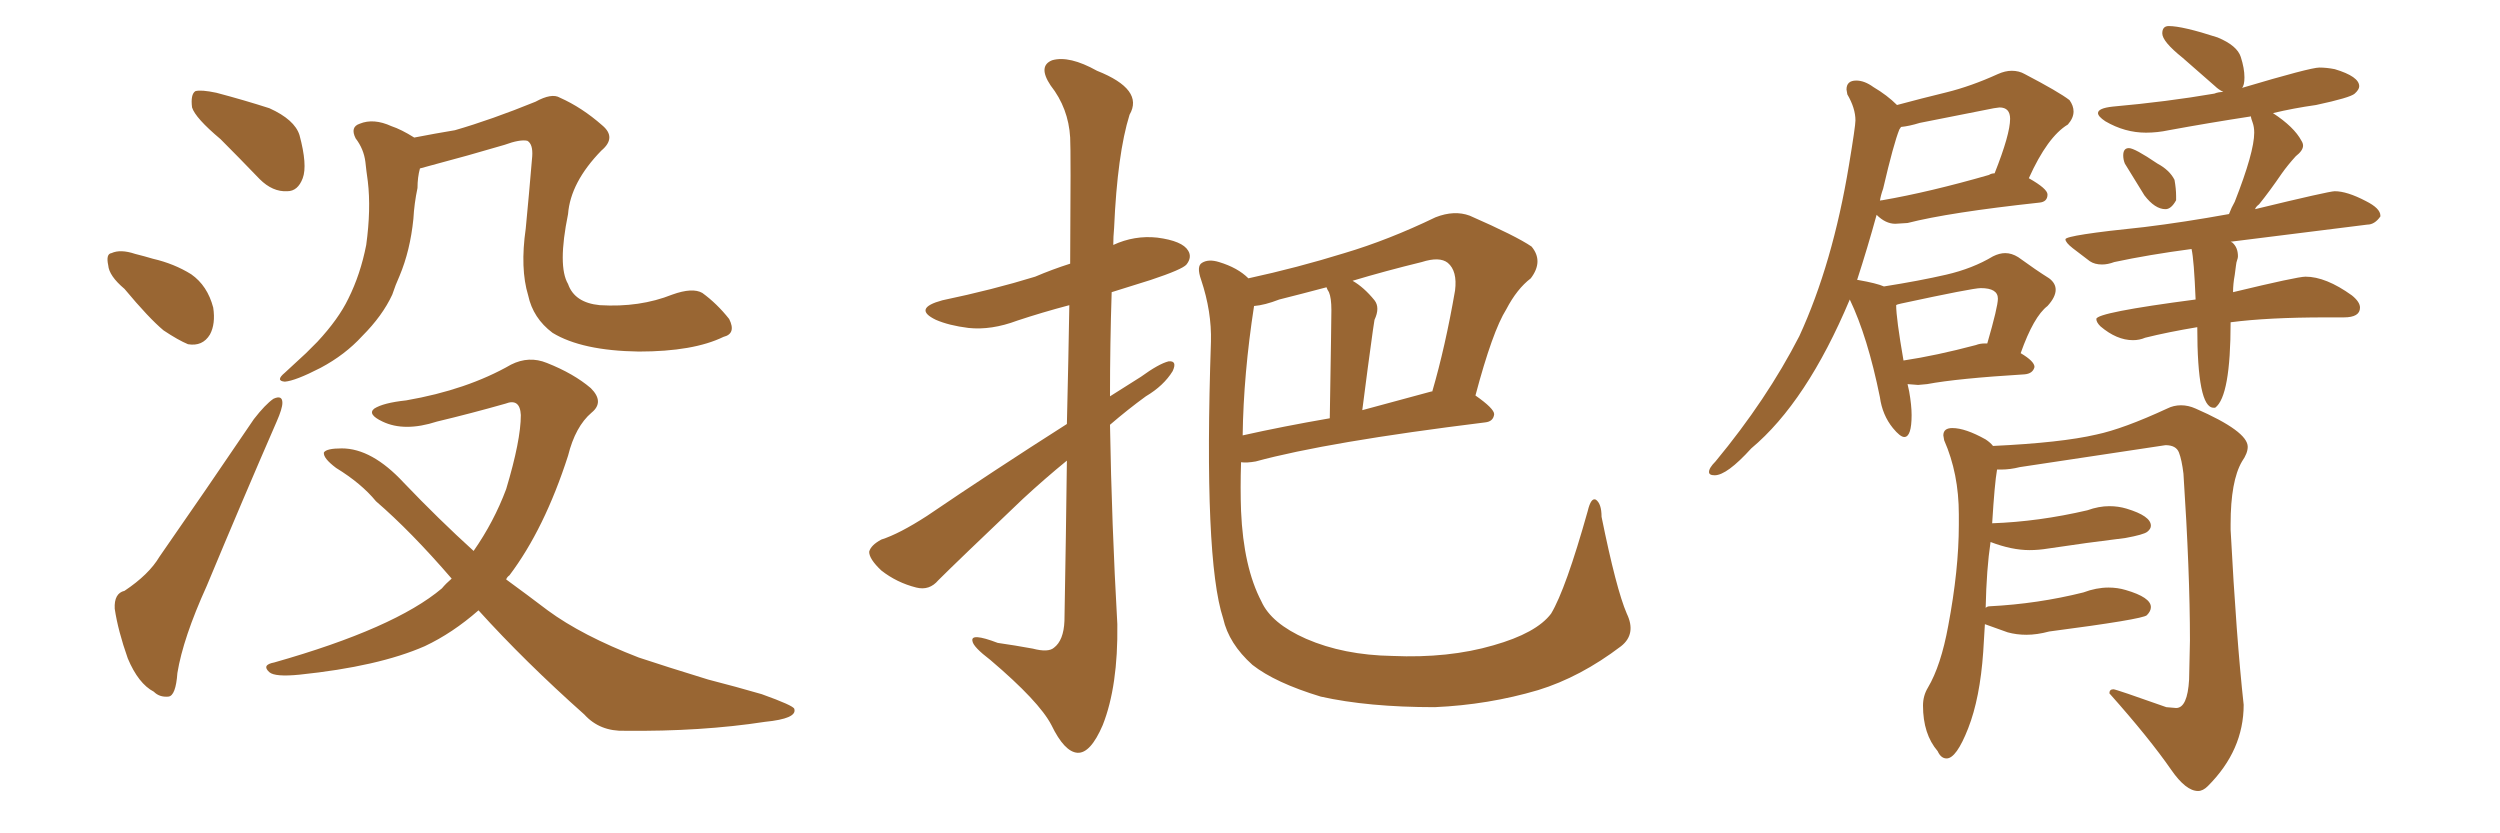 <svg xmlns="http://www.w3.org/2000/svg" xmlns:xlink="http://www.w3.org/1999/xlink" width="450" height="150"><path fill="#996633" padding="10" d="M39.70 25.05L39.70 25.05Q35.16 21.24 34.57 19.34L34.57 19.34Q34.28 16.99 35.16 16.41L35.16 16.41Q36.18 16.11 38.96 16.70L38.96 16.70Q43.95 18.02 48.49 19.48L48.49 19.48Q53.03 21.53 53.91 24.32L53.91 24.32Q55.37 29.74 54.49 32.08L54.49 32.08Q53.61 34.42 51.71 34.42L51.71 34.42Q49.07 34.57 46.73 32.23L46.73 32.23Q42.92 28.27 39.70 25.05ZM22.41 52.00L22.41 52.00Q19.63 49.66 19.48 47.75L19.48 47.75Q19.04 45.70 20.07 45.56L20.07 45.56Q21.68 44.82 24.32 45.70L24.32 45.70Q26.07 46.14 27.54 46.58L27.54 46.58Q31.35 47.46 34.42 49.37L34.42 49.37Q37.35 51.42 38.38 55.37L38.38 55.37Q38.82 58.30 37.79 60.21L37.79 60.21Q36.47 62.40 33.84 61.96L33.84 61.96Q32.08 61.23 29.44 59.47L29.44 59.47Q26.81 57.28 22.41 52.00ZM22.41 106.35L22.41 106.35Q26.81 103.42 28.71 100.20L28.71 100.20Q36.77 88.62 45.70 75.44L45.70 75.44Q47.75 72.80 49.22 71.78L49.22 71.78Q50.83 71.04 50.83 72.51L50.83 72.51Q50.83 73.54 49.80 75.88L49.80 75.88Q43.80 89.65 37.21 105.47L37.21 105.47Q32.96 114.84 31.93 121.14L31.93 121.14Q31.64 125.24 30.32 125.39L30.32 125.39Q28.71 125.54 27.69 124.51L27.69 124.51Q24.90 123.05 23.00 118.51L23.00 118.51Q21.24 113.53 20.65 109.57L20.65 109.57Q20.51 106.79 22.41 106.35ZM130.22 60.64L130.22 60.64Q124.80 63.28 114.99 63.28L114.99 63.28Q104.74 63.13 99.46 59.91L99.46 59.91Q95.95 57.28 95.07 53.17L95.07 53.17Q93.60 48.34 94.63 41.16L94.63 41.16Q95.21 35.16 95.80 28.13L95.80 28.13Q95.95 25.93 94.92 25.34L94.92 25.34Q93.60 25.05 90.82 26.07L90.82 26.07Q84.38 27.98 77.20 29.88L77.20 29.88Q76.17 30.18 75.59 30.32L75.59 30.32Q75.15 31.93 75.15 33.84L75.15 33.84Q74.56 36.62 74.41 39.40L74.41 39.40Q73.83 45.12 71.92 49.66L71.92 49.66Q71.19 51.27 70.61 53.03L70.61 53.03Q68.85 56.84 65.19 60.50L65.19 60.50Q62.11 63.87 57.71 66.21L57.71 66.21Q53.17 68.55 51.27 68.70L51.27 68.70Q49.51 68.55 51.27 67.09L51.27 67.09Q53.17 65.33 55.08 63.57L55.08 63.57Q56.25 62.40 57.13 61.52L57.13 61.52Q60.94 57.42 62.70 53.76L62.70 53.76Q64.89 49.37 65.92 44.09L65.92 44.09Q66.80 37.65 66.21 32.67L66.21 32.67Q65.92 30.62 65.77 29.15L65.77 29.15Q65.48 26.81 64.01 24.90L64.01 24.90Q62.99 22.85 64.75 22.27L64.75 22.27Q67.24 21.24 70.46 22.71L70.46 22.71Q72.22 23.29 74.56 24.76L74.56 24.76Q78.37 24.02 81.88 23.44L81.88 23.44Q88.48 21.53 96.39 18.31L96.39 18.31Q99.32 16.70 100.78 17.58L100.78 17.58Q104.74 19.34 108.40 22.56L108.40 22.56Q111.04 24.76 108.25 27.10L108.25 27.10Q102.69 32.81 102.25 38.53L102.25 38.53Q100.34 47.90 102.25 51.12L102.25 51.12Q103.42 54.49 107.96 54.93L107.96 54.93Q115.14 55.37 121.00 53.03L121.00 53.03Q124.66 51.71 126.42 52.73L126.42 52.73Q129.05 54.64 131.25 57.42L131.25 57.42Q132.57 60.06 130.22 60.64ZM86.13 109.86L86.13 109.86L86.13 109.86Q81.45 113.96 76.46 116.31L76.46 116.31Q68.12 119.97 53.91 121.44L53.91 121.44Q49.51 121.88 48.49 121.00L48.49 121.00Q47.02 119.68 49.37 119.24L49.37 119.24Q71.04 113.09 79.54 105.91L79.54 105.91Q80.27 105.03 81.30 104.15L81.30 104.15Q73.97 95.65 67.68 90.23L67.68 90.23Q65.04 87.01 60.50 84.23L60.50 84.23Q58.15 82.47 58.30 81.45L58.30 81.45Q58.74 80.71 61.52 80.71L61.52 80.71Q66.94 80.71 72.66 86.87L72.66 86.87Q78.96 93.46 85.25 99.17L85.25 99.17Q88.92 93.90 91.11 88.04L91.11 88.04Q93.75 79.25 93.75 74.71L93.75 74.71Q93.60 71.63 90.97 72.66L90.97 72.66Q84.81 74.41 78.66 75.88L78.66 75.88Q72.80 77.78 68.85 75.88L68.85 75.88Q66.06 74.56 67.38 73.54L67.38 73.54Q68.99 72.51 73.10 72.07L73.10 72.07Q84.08 70.17 91.99 65.63L91.99 65.63Q95.21 64.01 98.44 65.33L98.44 65.33Q103.27 67.24 106.35 69.87L106.35 69.87Q108.84 72.36 106.49 74.27L106.49 74.27Q103.56 76.76 102.25 82.03L102.25 82.03Q98.00 95.21 91.70 103.56L91.70 103.56Q91.26 103.86 91.11 104.30L91.11 104.30Q94.92 107.08 98.58 109.86L98.58 109.86Q104.74 114.40 114.99 118.36L114.99 118.36Q119.82 119.97 127.44 122.31L127.44 122.31Q132.57 123.63 137.11 124.95L137.11 124.95Q142.82 127.00 142.97 127.59L142.97 127.59Q143.55 129.35 137.70 129.93L137.70 129.93Q126.27 131.69 112.50 131.54L112.50 131.54Q107.96 131.69 105.18 128.61L105.18 128.61Q94.48 119.09 86.13 109.86ZM192.04 76.32L192.04 76.32Q192.33 64.16 192.48 54.93L192.48 54.93Q187.50 56.25 183.11 57.71L183.11 57.71Q178.42 59.47 174.32 59.03L174.32 59.03Q170.80 58.59 168.46 57.57L168.46 57.57Q164.21 55.52 169.63 54.05L169.63 54.05Q178.71 52.15 186.33 49.80L186.33 49.80Q189.40 48.49 192.63 47.46L192.63 47.46Q192.77 27.10 192.63 24.76L192.63 24.76Q192.33 19.48 189.11 15.38L189.11 15.38Q186.77 11.87 189.40 10.84L189.40 10.84Q192.48 9.96 197.46 12.74L197.46 12.74Q205.96 16.11 203.32 20.65L203.32 20.65Q201.12 27.69 200.54 41.02L200.54 41.02Q200.39 42.63 200.39 44.09L200.39 44.09Q204.20 42.33 208.30 42.77L208.30 42.77Q212.84 43.36 213.87 45.12L213.87 45.12Q214.60 46.29 213.57 47.61L213.57 47.61Q212.84 48.49 207.13 50.39L207.13 50.39Q203.32 51.56 200.10 52.59L200.10 52.59Q199.80 61.96 199.80 71.34L199.80 71.34Q202.59 69.58 205.37 67.82L205.37 67.82Q208.59 65.48 210.35 65.04L210.35 65.04Q211.96 64.89 211.08 66.80L211.08 66.80Q209.47 69.43 206.25 71.34L206.25 71.34Q203.03 73.68 199.80 76.46L199.80 76.46Q200.10 94.34 201.12 112.35L201.12 112.35Q201.27 123.49 198.49 130.52L198.49 130.52Q196.29 135.64 193.95 135.50L193.95 135.50Q191.60 135.35 189.26 130.52L189.26 130.52Q187.06 126.27 178.27 118.80L178.27 118.80Q175.20 116.46 175.05 115.43L175.05 115.43Q174.61 113.82 179.59 115.72L179.59 115.72Q182.67 116.16 185.89 116.75L185.89 116.75Q188.67 117.48 189.70 116.60L189.70 116.60Q191.46 115.28 191.60 111.77L191.60 111.77Q191.89 95.80 192.04 82.91L192.04 82.91Q188.09 86.13 184.13 89.79L184.13 89.79Q172.12 101.22 168.90 104.44L168.90 104.44Q167.29 106.35 164.94 105.76L164.94 105.76Q161.43 104.88 158.64 102.69L158.64 102.69Q156.45 100.63 156.45 99.32L156.45 99.32Q156.74 98.14 158.64 97.12L158.64 97.12Q161.87 96.09 166.85 92.87L166.85 92.87Q178.71 84.81 192.04 76.32ZM292.82 110.45L292.82 110.45Q294.58 114.11 291.80 116.31L291.80 116.31Q284.47 121.88 276.86 124.22L276.86 124.22Q267.92 126.86 258.25 127.29L258.25 127.29Q246.24 127.29 237.74 125.39L237.74 125.39Q229.54 122.90 225.44 119.68L225.44 119.68Q221.19 115.87 220.17 111.33L220.17 111.33Q216.65 100.63 217.97 61.52L217.97 61.52Q218.12 56.10 216.21 50.39L216.21 50.39Q215.33 47.90 216.36 47.31L216.36 47.31Q217.53 46.58 219.43 47.17L219.43 47.17Q222.80 48.19 224.71 50.10L224.71 50.10Q233.50 48.19 241.99 45.56L241.99 45.56Q249.90 43.21 258.40 39.11L258.40 39.11Q261.77 37.79 264.55 38.82L264.55 38.82Q272.90 42.48 275.68 44.38L275.68 44.38Q277.88 47.02 275.54 50.10L275.54 50.10Q273.05 52.00 271.14 55.66L271.14 55.66Q268.65 59.62 265.58 71.19L265.58 71.19Q268.95 73.54 268.95 74.56L268.95 74.56Q268.80 75.88 267.33 76.03L267.33 76.03Q238.92 79.54 226.03 83.06L226.03 83.06Q224.41 83.35 223.39 83.20L223.39 83.20Q223.24 87.89 223.39 91.99L223.39 91.99Q223.83 102.10 227.05 108.25L227.05 108.25Q228.81 112.21 235.11 114.99L235.11 114.99Q241.85 117.92 250.63 118.07L250.63 118.07Q260.74 118.51 268.80 116.16L268.80 116.16Q276.56 113.96 279.20 110.45L279.20 110.45Q281.84 106.05 285.79 91.99L285.79 91.99Q286.38 89.50 287.26 89.94L287.26 89.94Q288.28 90.67 288.28 93.02L288.28 93.02Q290.92 106.05 292.82 110.45ZM225.73 55.08L225.73 55.08Q223.83 67.38 223.68 78.37L223.68 78.37Q230.86 76.76 239.36 75.29L239.36 75.29Q239.65 57.71 239.65 55.81L239.65 55.81Q239.65 53.61 239.21 52.59L239.21 52.59Q238.92 52.15 238.77 51.71L238.77 51.71Q234.38 52.88 230.27 53.91L230.27 53.91Q227.64 54.93 225.73 55.08ZM257.67 70.46L257.67 70.46L257.67 70.46Q257.67 70.46 257.81 70.46L257.81 70.46Q260.16 62.40 261.91 52.29L261.91 52.29Q262.35 48.78 260.60 47.31L260.60 47.31Q259.13 46.14 255.91 47.17L255.91 47.17Q249.32 48.78 243.46 50.54L243.46 50.54Q245.51 51.71 247.41 54.05L247.41 54.05Q248.44 55.37 247.41 57.57L247.41 57.57Q247.27 58.45 247.12 59.47L247.12 59.47Q246.24 65.77 245.21 73.83L245.21 73.83Q251.07 72.22 257.67 70.46ZM308.64 85.55L308.64 85.55Q310.84 85.55 315.23 80.71L315.23 80.71Q325.20 72.36 332.96 53.91L332.96 53.91Q336.18 60.64 338.38 71.48L338.38 71.48Q338.82 74.71 340.72 77.05L340.72 77.05Q342.04 78.66 342.77 78.66L342.77 78.66Q344.09 78.66 344.09 74.71L344.09 74.71Q344.09 72.95 343.65 70.46L343.65 70.46L343.36 69.14L345.26 69.29L346.88 69.14Q352.29 68.12 364.45 67.38L364.45 67.38Q365.92 67.24 366.21 66.06L366.21 66.06Q366.21 65.04 363.72 63.57L363.72 63.57Q366.06 56.98 368.55 55.08L368.55 55.08Q370.02 53.47 370.02 52.15L370.02 52.15Q370.02 50.98 368.85 50.10L368.85 50.10Q366.50 48.63 363.28 46.29L363.28 46.29Q362.11 45.56 360.94 45.56L360.94 45.56Q359.91 45.56 358.74 46.14L358.74 46.14Q355.08 48.34 350.32 49.44Q345.56 50.54 339.11 51.56L339.11 51.56Q337.79 50.98 334.42 50.39L334.42 50.39L334.28 50.39Q336.18 44.53 337.79 38.67L337.79 38.67Q339.40 40.28 341.16 40.28L341.16 40.28L343.36 40.14Q350.83 38.23 367.09 36.47L367.09 36.47Q368.55 36.33 368.55 35.01L368.55 35.01Q368.55 33.98 365.19 32.08L365.19 32.08Q368.55 24.61 372.22 22.41L372.22 22.41Q373.24 21.24 373.24 20.07L373.24 20.07Q373.24 19.04 372.51 18.02L372.51 18.02Q370.61 16.55 364.45 13.33L364.45 13.33Q363.43 12.74 362.11 12.74L362.11 12.74Q360.94 12.74 359.62 13.33L359.62 13.33Q354.79 15.53 350.32 16.63Q345.85 17.72 341.46 18.90L341.46 18.90Q339.70 17.14 337.21 15.67L337.21 15.67Q335.60 14.50 334.13 14.50L334.13 14.50Q332.37 14.50 332.37 16.11L332.37 16.11L332.52 16.99Q333.98 19.48 333.98 21.68L333.98 21.68Q333.98 22.71 332.81 29.74L332.81 29.74Q329.88 47.46 323.88 60.50L323.88 60.50Q318.02 71.92 308.79 83.06L308.79 83.06Q307.62 84.23 307.62 84.96L307.62 84.96Q307.62 85.55 308.64 85.55ZM342.63 64.89L342.63 64.89Q341.31 57.28 341.31 54.93L341.31 54.93Q341.46 54.79 342.19 54.64L342.19 54.64Q355.08 51.86 356.54 51.86L356.54 51.86Q359.62 51.86 359.62 53.76L359.62 53.76Q359.62 55.22 357.71 61.82L357.71 61.82L357.28 61.82Q356.40 61.82 355.66 62.11L355.66 62.11Q348.49 64.01 342.63 64.89ZM338.38 36.18L338.38 36.18Q338.53 35.16 338.96 33.98L338.96 33.98Q340.87 25.78 341.89 23.29L341.89 23.29L342.19 22.85Q343.65 22.71 345.56 22.12L345.56 22.12L358.89 19.48L359.91 19.34Q361.82 19.34 361.82 21.39L361.82 21.39Q361.82 24.17 359.03 31.20L359.03 31.20Q358.45 31.20 358.01 31.49L358.01 31.49Q347.31 34.57 338.82 36.04L338.82 36.04Q338.38 36.04 338.38 36.18ZM389.79 37.65L389.79 37.65Q390.82 37.65 391.70 36.04L391.70 36.04L391.70 35.30Q391.70 33.98 391.41 32.37L391.41 32.37Q390.53 30.62 388.33 29.44L388.33 29.44Q384.23 26.66 383.20 26.66L383.20 26.66Q382.18 26.66 382.18 27.98L382.18 27.98Q382.18 28.71 382.47 29.44L382.47 29.44L385.99 35.16Q387.89 37.65 389.79 37.65ZM398.44 73.39L398.73 73.39Q401.51 71.34 401.51 58.01L401.51 58.01Q408.25 57.13 418.65 57.13L418.65 57.13L421.88 57.13Q424.80 57.13 424.80 55.37L424.80 55.37Q424.80 54.35 423.34 53.17L423.34 53.17Q418.65 49.80 414.99 49.80L414.99 49.80Q413.53 49.80 401.95 52.59L401.95 52.59Q401.95 51.12 402.25 49.51L402.25 49.51Q402.39 48.49 402.47 47.83Q402.54 47.17 402.69 46.80Q402.83 46.44 402.83 46.14L402.83 46.14Q402.83 44.53 401.81 43.65L401.81 43.65L401.51 43.51L426.12 40.43Q427.44 40.43 428.47 38.96L428.47 38.96L428.47 38.82Q428.47 37.50 425.83 36.18L425.83 36.18Q422.46 34.42 420.26 34.42L420.26 34.42Q419.24 34.42 405.91 37.65L405.91 37.65Q406.05 37.21 406.64 36.77L406.64 36.77Q408.54 34.42 410.74 31.20L410.74 31.20Q411.77 29.74 413.23 28.13L413.23 28.13Q414.55 27.10 414.55 26.22L414.55 26.22Q414.55 25.78 414.26 25.34L414.26 25.34Q412.94 22.85 409.13 20.36L409.13 20.36Q412.79 19.48 416.89 18.90L416.89 18.90Q423.05 17.58 423.85 16.85Q424.66 16.11 424.66 15.53L424.66 15.53Q424.66 13.77 420.26 12.45L420.26 12.45Q418.80 12.16 417.48 12.16L417.48 12.16Q415.87 12.16 403.56 15.82L403.56 15.82Q404.00 15.38 404.00 13.92L404.00 13.92Q404.00 12.30 403.34 10.25Q402.69 8.20 399.17 6.74L399.17 6.74Q392.87 4.69 390.38 4.69L390.38 4.69Q389.21 4.69 389.21 6.01L389.21 6.01Q389.21 7.47 392.87 10.40L392.87 10.40L398.73 15.53Q399.32 16.11 400.20 16.55L400.20 16.55Q399.32 16.55 398.58 16.85L398.58 16.85Q390.09 18.31 380.27 19.19L380.27 19.19Q377.64 19.48 377.64 20.36L377.64 20.36Q377.64 20.95 378.96 21.83L378.96 21.83Q382.47 23.88 386.28 23.88L386.28 23.88Q388.33 23.88 390.38 23.44L390.38 23.44Q397.56 22.12 405.18 20.95L405.18 20.95L405.18 21.09Q405.18 21.24 405.47 22.05Q405.76 22.85 405.76 23.88L405.76 23.88Q405.76 27.39 402.25 36.33L402.25 36.33Q401.66 37.35 401.22 38.53L401.22 38.53Q393.16 39.99 385.99 40.87L385.99 40.87Q371.78 42.33 371.78 43.07L371.78 43.07Q371.78 43.65 373.10 44.68Q374.41 45.70 376.17 47.02L376.17 47.02Q377.05 47.61 378.37 47.61L378.37 47.61Q379.39 47.61 380.57 47.17L380.57 47.17Q386.72 45.85 394.48 44.82L394.48 44.82Q394.92 46.73 395.21 53.91L395.21 53.91Q377.34 56.25 377.34 57.42L377.34 57.42Q377.34 58.01 378.08 58.74L378.08 58.74Q381.01 61.23 383.94 61.23L383.94 61.23Q385.11 61.23 386.13 60.79L386.13 60.79Q390.23 59.77 395.51 58.89L395.51 58.89Q395.51 73.39 398.44 73.39L398.44 73.39ZM395.65 142.38L395.65 142.38Q396.53 142.38 397.41 141.50L397.41 141.50Q403.86 135.06 403.86 126.86L403.86 126.86Q402.54 114.84 401.51 95.36L401.51 95.36L401.51 94.34Q401.51 86.57 403.56 83.06L403.56 83.06Q404.59 81.59 404.59 80.42L404.59 80.42Q404.59 77.64 395.21 73.54L395.21 73.54Q393.90 72.95 392.58 72.95L392.58 72.95Q391.26 72.95 390.09 73.54L390.09 73.54Q382.18 77.20 377.34 78.22L377.34 78.22Q371.04 79.69 358.74 80.27L358.74 80.27Q358.30 79.69 357.42 79.10L357.42 79.10Q353.76 77.05 351.42 77.05L351.42 77.05Q349.80 77.05 349.80 78.37L349.80 78.37L349.95 79.25Q352.59 85.25 352.59 92.58L352.59 92.58L352.59 94.48Q352.59 102.54 350.68 112.65L350.68 112.65Q349.37 119.82 347.02 123.78L347.02 123.78Q346.14 125.24 346.14 127.00L346.14 127.00Q346.14 132.13 348.78 135.21L348.78 135.21Q349.37 136.52 350.39 136.52L350.39 136.52Q352.15 136.52 354.27 131.10Q356.40 125.68 356.98 117.33L356.98 117.33L357.28 112.35L361.38 113.82Q362.99 114.26 364.75 114.26L364.75 114.26Q366.65 114.26 368.85 113.67L368.85 113.67Q385.69 111.47 386.43 110.74Q387.16 110.01 387.16 109.28L387.16 109.28Q387.16 107.52 382.62 106.20L382.62 106.20Q381.15 105.76 379.54 105.76L379.54 105.76Q377.34 105.76 375 106.64L375 106.64Q366.80 108.69 358.15 109.13L358.15 109.13Q357.71 109.13 357.42 109.42L357.42 109.42Q357.57 102.39 358.30 97.56L358.30 97.56Q362.11 99.02 365.33 99.02L365.33 99.02Q366.94 99.02 368.70 98.73L368.70 98.73Q375.44 97.71 382.62 96.83L382.62 96.83Q385.84 96.24 386.50 95.73Q387.16 95.21 387.16 94.63L387.16 94.63Q387.16 92.87 382.76 91.55L382.76 91.55Q381.30 91.11 379.69 91.11L379.69 91.11Q377.78 91.11 375.73 91.85L375.73 91.85Q366.94 93.90 358.59 94.19L358.59 94.19Q359.03 87.01 359.47 84.52L359.47 84.52L360.21 84.52Q361.82 84.52 363.57 84.08L363.57 84.08L389.79 80.13Q391.70 80.13 392.21 81.45Q392.72 82.76 393.02 85.25L393.02 85.25Q394.19 102.98 394.19 115.28L394.19 115.28L394.04 122.31Q393.75 127.44 391.70 127.44L391.70 127.44L389.94 127.29Q380.86 124.07 380.42 124.07L380.42 124.07Q379.69 124.07 379.69 124.80L379.69 124.80Q386.87 132.86 390.82 138.57L390.82 138.57Q393.46 142.38 395.65 142.38Z"/></svg>